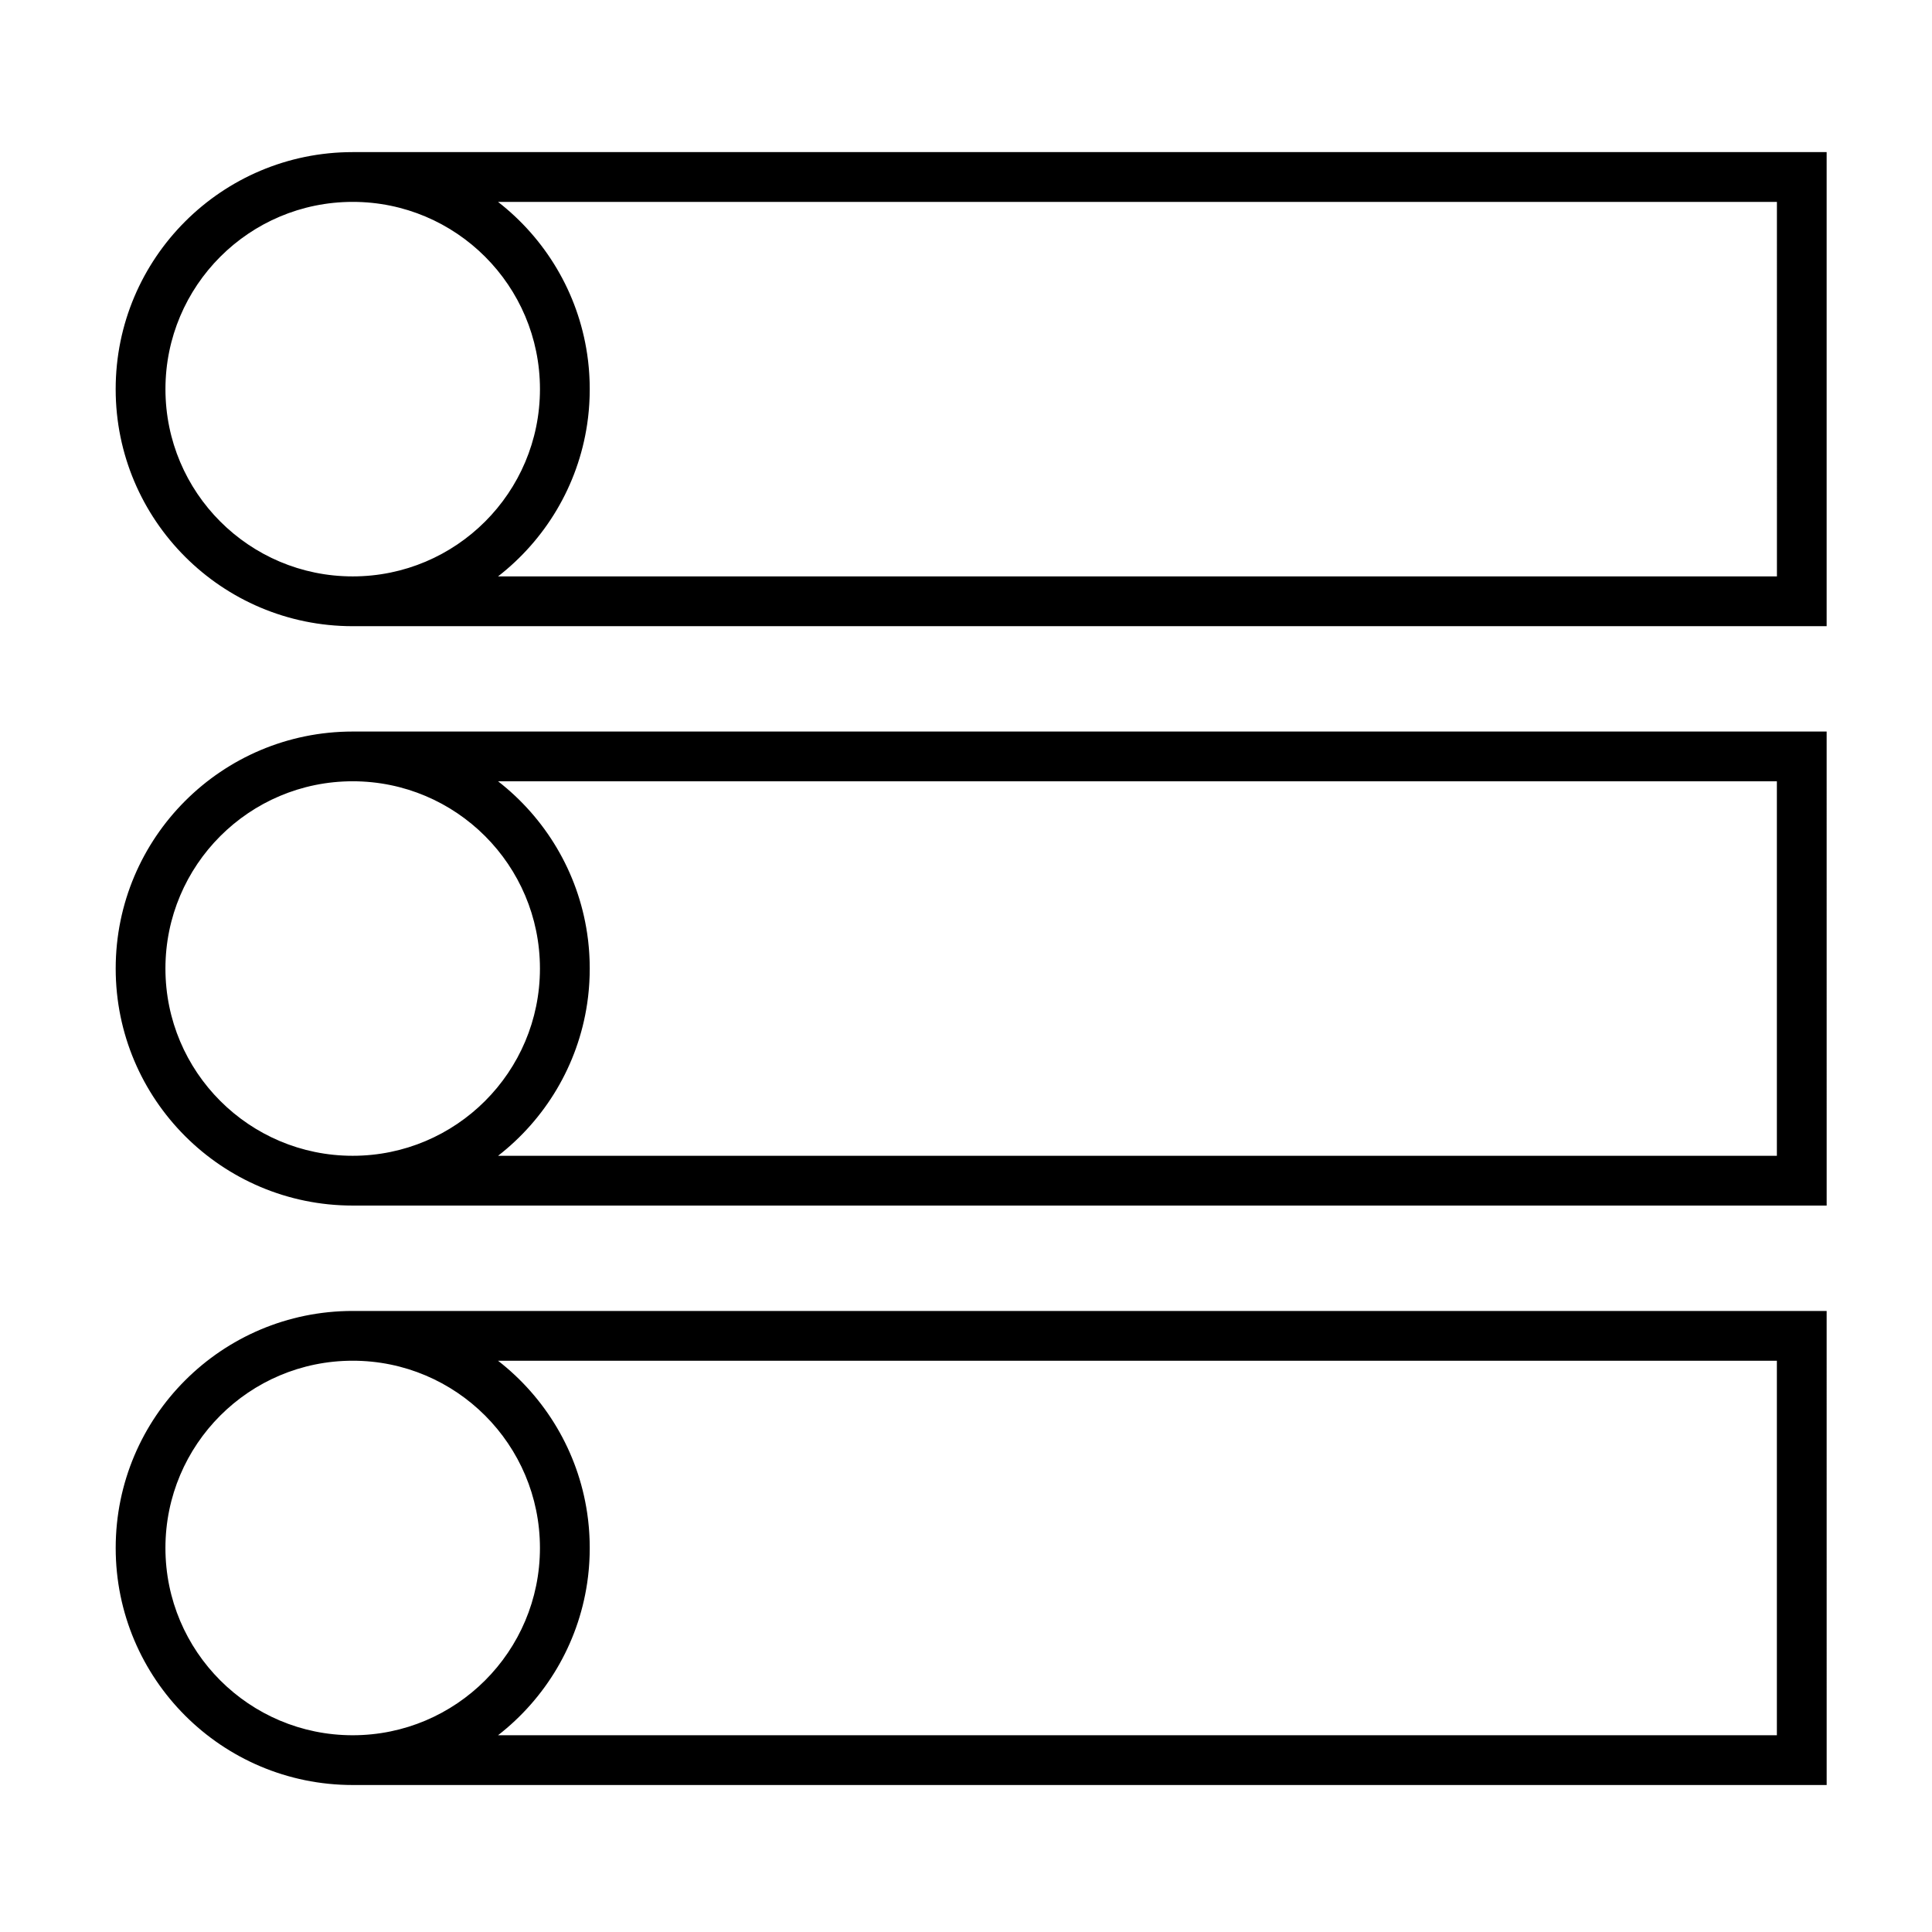 <?xml version="1.0" encoding="UTF-8"?>
<!-- Uploaded to: SVG Repo, www.svgrepo.com, Generator: SVG Repo Mixer Tools -->
<svg fill="#000000" width="800px" height="800px" version="1.1" viewBox="144 144 512 512" xmlns="http://www.w3.org/2000/svg">
 <g>
  <path d="m174.66 554.23c0 34.691 28.121 62.816 62.816 62.816h390.61l-0.004-125.63h-390.61c-34.691 0-62.812 28.125-62.812 62.812zm440.23-49.617v99.242h-338.9c12.469-9.691 21.191-23.98 23.613-40.32 0.004-0.051 0.012-0.102 0.02-0.141 0.074-0.52 0.145-1.027 0.207-1.543 0.02-0.168 0.035-0.324 0.055-0.484 0.047-0.402 0.09-0.816 0.125-1.223 0.016-0.203 0.035-0.406 0.055-0.613 0.031-0.371 0.059-0.734 0.082-1.113 0.016-0.227 0.031-0.453 0.039-0.68 0.02-0.363 0.035-0.73 0.051-1.102 0.004-0.215 0.016-0.441 0.023-0.672 0.012-0.465 0.02-0.934 0.02-1.395 0-0.117 0.004-0.227 0.004-0.336s-0.004-0.223-0.004-0.336c0-0.465-0.012-0.938-0.02-1.395-0.004-0.227-0.016-0.449-0.023-0.672-0.016-0.367-0.031-0.734-0.051-1.102-0.012-0.227-0.023-0.453-0.039-0.68-0.02-0.371-0.051-0.734-0.082-1.113-0.016-0.207-0.035-0.414-0.055-0.613-0.039-0.406-0.082-0.816-0.125-1.223-0.02-0.156-0.035-0.316-0.055-0.48-0.059-0.52-0.133-1.027-0.207-1.543-0.004-0.051-0.012-0.102-0.02-0.145-2.422-16.34-11.145-30.625-23.613-40.316l338.9-0.008zm-327.8 49.617c0 27.406-22.219 49.629-49.625 49.629s-49.625-22.219-49.625-49.629c0-27.414 22.219-49.625 49.625-49.625 27.406-0.004 49.625 22.215 49.625 49.625z"/>
  <path d="m174.66 400.67c0 34.688 28.121 62.816 62.816 62.816h390.61l-0.004-125.62h-390.61c-34.691 0-62.812 28.125-62.812 62.809zm440.23-49.617v99.246h-338.9c12.469-9.691 21.191-23.98 23.613-40.324 0.004-0.051 0.012-0.098 0.02-0.137 0.074-0.52 0.145-1.027 0.207-1.547 0.02-0.156 0.035-0.316 0.055-0.484 0.047-0.402 0.09-0.812 0.125-1.219 0.016-0.207 0.035-0.414 0.055-0.621 0.031-0.367 0.059-0.734 0.082-1.109 0.016-0.23 0.031-0.453 0.039-0.68 0.02-0.367 0.035-0.734 0.051-1.098 0.004-0.227 0.016-0.453 0.023-0.676 0.012-0.465 0.02-0.934 0.02-1.402 0-0.109 0.004-0.223 0.004-0.336 0-0.117-0.004-0.223-0.004-0.332 0-0.469-0.012-0.938-0.02-1.402-0.004-0.223-0.016-0.449-0.023-0.672-0.016-0.367-0.031-0.734-0.051-1.098-0.012-0.227-0.023-0.453-0.039-0.68-0.02-0.367-0.051-0.742-0.082-1.109-0.016-0.207-0.035-0.414-0.055-0.621-0.039-0.406-0.082-0.816-0.125-1.223-0.02-0.16-0.035-0.316-0.055-0.48-0.059-0.52-0.133-1.027-0.207-1.543-0.004-0.047-0.012-0.098-0.02-0.141-2.422-16.34-11.145-30.625-23.613-40.32zm-327.8 49.617c0 27.406-22.219 49.625-49.625 49.625s-49.625-22.219-49.625-49.625c0-27.402 22.219-49.625 49.625-49.625s49.625 22.223 49.625 49.625z"/>
  <path d="m237.47 184.31c-34.691 0-62.816 28.121-62.816 62.816 0 34.691 28.121 62.82 62.816 62.82h390.61v-125.64zm0 112.44c-27.406 0-49.625-22.219-49.625-49.625 0-27.402 22.219-49.625 49.625-49.625s49.625 22.219 49.625 49.625c-0.004 27.414-22.219 49.625-49.625 49.625zm377.42 0h-338.9c12.469-9.688 21.191-23.977 23.613-40.32 0.004-0.047 0.012-0.09 0.02-0.141 0.074-0.516 0.145-1.027 0.207-1.543 0.02-0.16 0.035-0.316 0.055-0.48 0.047-0.406 0.09-0.816 0.125-1.223 0.016-0.207 0.035-0.414 0.055-0.621 0.031-0.367 0.059-0.734 0.082-1.109 0.016-0.227 0.031-0.453 0.039-0.68 0.02-0.367 0.035-0.734 0.051-1.098 0.004-0.223 0.016-0.449 0.023-0.672 0.012-0.469 0.02-0.938 0.02-1.402 0-0.109 0.004-0.227 0.004-0.336s-0.004-0.223-0.004-0.332c0-0.469-0.012-0.938-0.02-1.402-0.004-0.223-0.016-0.449-0.023-0.672-0.016-0.367-0.031-0.734-0.051-1.098-0.012-0.227-0.023-0.453-0.039-0.68-0.02-0.371-0.051-0.742-0.082-1.113-0.016-0.207-0.035-0.414-0.055-0.613-0.039-0.414-0.082-0.82-0.125-1.223-0.02-0.16-0.035-0.316-0.055-0.48-0.059-0.52-0.133-1.027-0.207-1.543-0.004-0.047-0.012-0.098-0.02-0.141-2.422-16.344-11.145-30.633-23.613-40.32h338.91l0.004 99.242z"/>
 </g>
</svg>